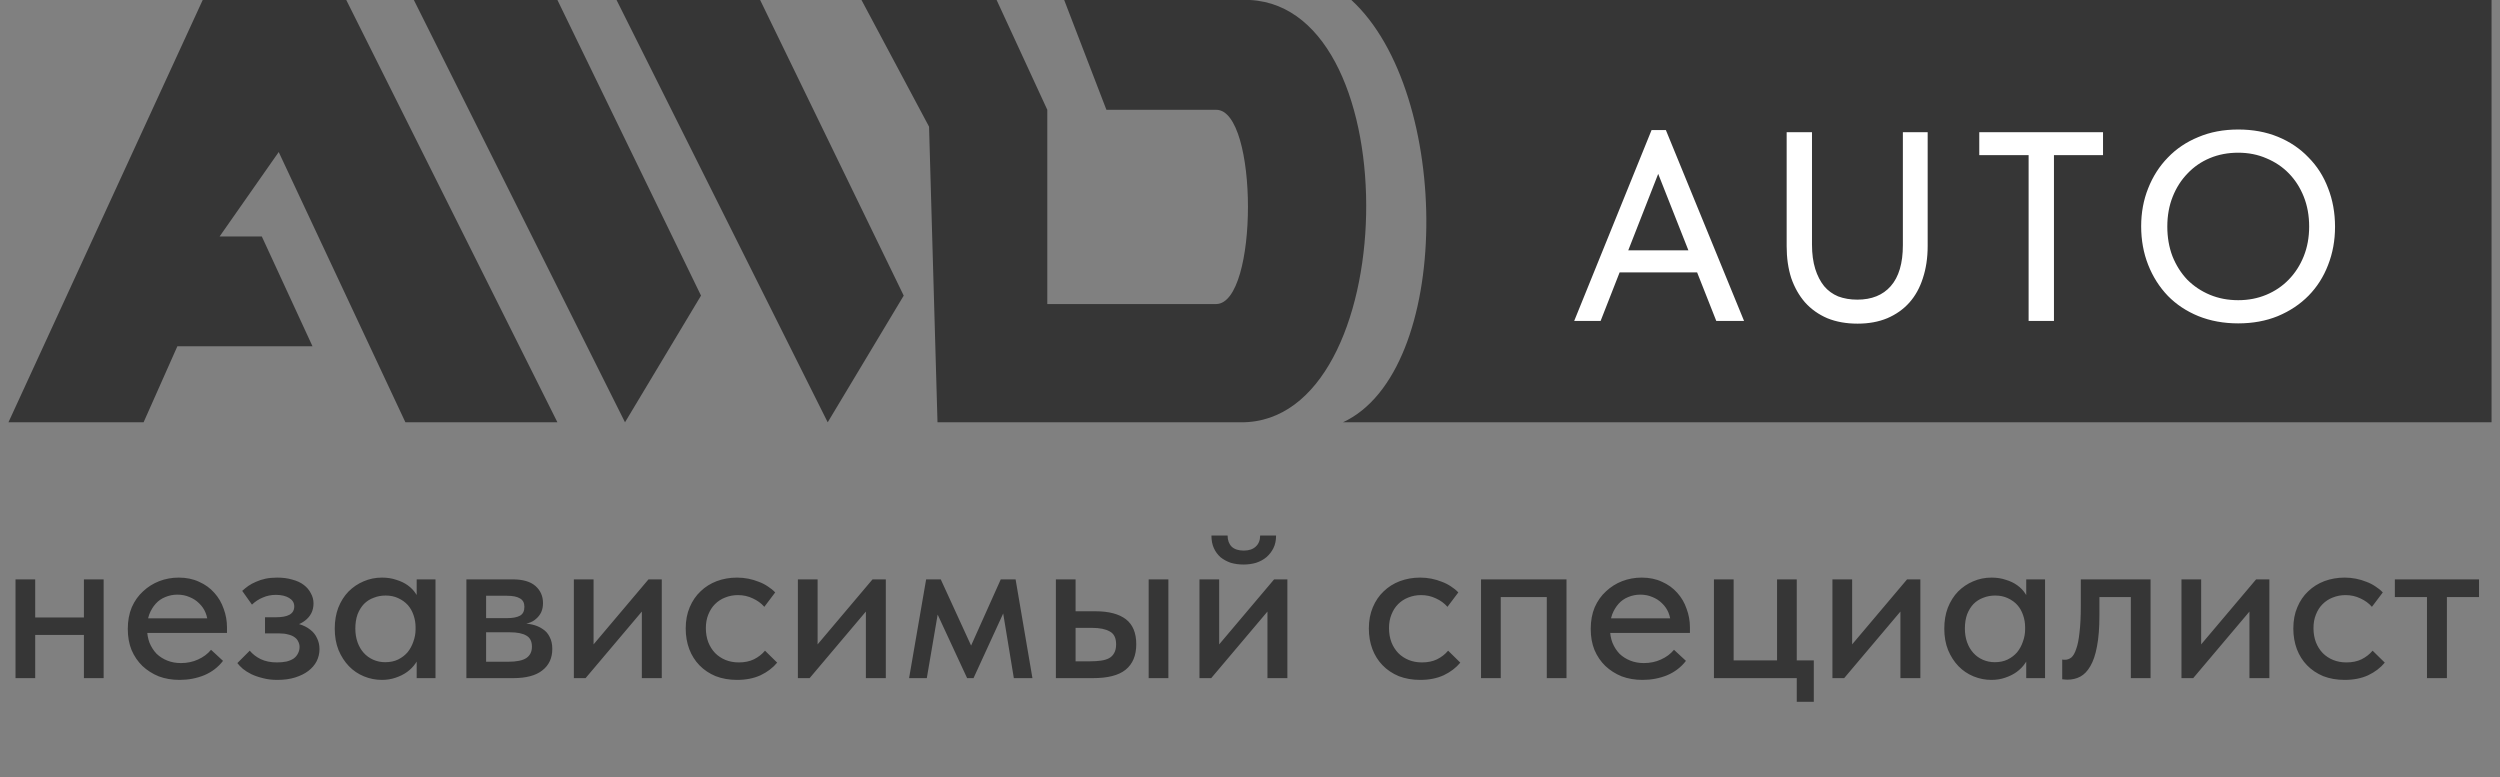 <?xml version="1.0" encoding="UTF-8"?> <svg xmlns="http://www.w3.org/2000/svg" width="148" height="46" viewBox="0 0 148 46" fill="none"><rect x="0" y="0" width="148" height="46" fill="#808080" stroke="none"/><path d="M79.5 25C86 22 86 5.5 80 0H147.5V25H79.5Z" fill="#363636"></path><path d="M24 25H33L20.5 0H12L0.5 25H8.5L10.5 20.5H18.5L15.5 14H13L16.5 9L24 25Z" fill="#363636"></path><path d="M33 0H25H24.5L37 25L41.5 17.5L33 0Z" fill="#363636"></path><path d="M45 0H36.5L49 25L53.5 17.5L45 0Z" fill="#363636"></path><path d="M55 7.5L51 0H59L62 6.5V18H72C74.511 17.96 74.5 6.5 72 6.5H65.5L63 0H74C83.5 0.5 83 25 73.5 25H55.5L55 7.5Z" fill="#363636"></path><path d="M93.192 19L97.773 7.699H98.619L103.248 19H101.604L97.853 9.502H98.475L94.756 19H93.192ZM95.506 16.127V14.818H100.822V16.127H95.506ZM109.968 19.16C109.297 19.16 108.702 19.053 108.18 18.84C107.659 18.617 107.217 18.303 106.855 17.899C106.504 17.494 106.233 17.015 106.041 16.462C105.86 15.898 105.77 15.27 105.77 14.579V7.826H107.27V14.483C107.27 15.025 107.334 15.504 107.462 15.919C107.59 16.324 107.765 16.664 107.989 16.941C108.212 17.207 108.489 17.409 108.819 17.547C109.159 17.675 109.537 17.739 109.952 17.739C110.803 17.739 111.463 17.473 111.931 16.941C112.41 16.398 112.65 15.589 112.65 14.515V7.826H114.118V14.562C114.118 15.265 114.022 15.903 113.831 16.478C113.65 17.042 113.384 17.521 113.033 17.915C112.681 18.308 112.245 18.617 111.724 18.84C111.213 19.053 110.628 19.16 109.968 19.16ZM120.094 19V9.183H117.173V7.826H124.499V9.183H121.594V19H120.094ZM132.503 17.771C133.099 17.771 133.653 17.665 134.164 17.452C134.674 17.239 135.116 16.941 135.488 16.558C135.872 16.164 136.169 15.701 136.382 15.169C136.595 14.637 136.702 14.052 136.702 13.413C136.702 12.764 136.595 12.174 136.382 11.641C136.169 11.109 135.877 10.652 135.504 10.269C135.132 9.886 134.69 9.588 134.18 9.375C133.669 9.151 133.11 9.04 132.503 9.04C131.897 9.04 131.338 9.146 130.827 9.359C130.317 9.572 129.875 9.875 129.503 10.269C129.13 10.652 128.837 11.109 128.625 11.641C128.412 12.174 128.305 12.764 128.305 13.413C128.305 14.052 128.407 14.637 128.609 15.169C128.822 15.701 129.114 16.164 129.487 16.558C129.87 16.941 130.317 17.239 130.827 17.452C131.338 17.665 131.897 17.771 132.503 17.771ZM132.503 19.144C131.642 19.144 130.854 19 130.141 18.713C129.439 18.425 128.837 18.026 128.337 17.515C127.837 16.994 127.449 16.382 127.172 15.68C126.895 14.977 126.757 14.217 126.757 13.397C126.757 12.588 126.895 11.838 127.172 11.147C127.449 10.444 127.837 9.838 128.337 9.327C128.837 8.805 129.439 8.401 130.141 8.114C130.843 7.816 131.631 7.667 132.503 7.667C133.365 7.667 134.148 7.81 134.85 8.098C135.552 8.385 136.154 8.789 136.654 9.311C137.164 9.822 137.553 10.428 137.819 11.131C138.096 11.833 138.234 12.599 138.234 13.429C138.234 14.238 138.096 14.993 137.819 15.696C137.553 16.387 137.17 16.989 136.67 17.5C136.169 18.01 135.563 18.415 134.85 18.713C134.148 19 133.365 19.144 132.503 19.144Z" fill="white"></path><path d="M1.547 37.589V36.554H5.48V37.589H1.547ZM0.918 40.145V38.69V38.494V36.016V35.924V34.299H2.084V35.924V36.016V40.145H0.918ZM4.968 40.145V38.69V38.494V36.016V35.924V34.299H6.135V35.924V36.016V40.145H4.968ZM10.633 40.25C10.187 40.25 9.776 40.181 9.4 40.041C9.033 39.892 8.71 39.687 8.43 39.425C8.159 39.162 7.945 38.848 7.788 38.481C7.639 38.114 7.565 37.698 7.565 37.235C7.565 36.755 7.644 36.326 7.801 35.95C7.967 35.575 8.19 35.26 8.47 35.007C8.749 34.745 9.068 34.544 9.427 34.404C9.794 34.264 10.178 34.194 10.58 34.194C11.035 34.194 11.437 34.277 11.786 34.443C12.145 34.6 12.446 34.819 12.691 35.098C12.936 35.369 13.119 35.684 13.242 36.042C13.373 36.392 13.438 36.759 13.438 37.144V37.471H8.286V36.606H12.979L12.298 37.301V36.947C12.298 36.702 12.254 36.475 12.166 36.265C12.079 36.055 11.952 35.872 11.786 35.715C11.629 35.557 11.441 35.435 11.223 35.347C11.004 35.251 10.764 35.203 10.502 35.203C10.248 35.203 10.008 35.251 9.781 35.347C9.562 35.435 9.374 35.566 9.217 35.741C9.06 35.916 8.933 36.125 8.837 36.37C8.749 36.615 8.706 36.89 8.706 37.196C8.706 37.511 8.754 37.795 8.85 38.048C8.955 38.301 9.095 38.52 9.269 38.703C9.453 38.878 9.667 39.014 9.912 39.11C10.156 39.206 10.423 39.254 10.711 39.254C11.079 39.254 11.415 39.184 11.721 39.044C12.035 38.904 12.293 38.712 12.494 38.468L13.202 39.123C12.914 39.499 12.542 39.783 12.088 39.975C11.633 40.159 11.148 40.25 10.633 40.25ZM16.423 40.25C16.1 40.25 15.812 40.215 15.558 40.145C15.305 40.084 15.078 40.006 14.877 39.91C14.684 39.813 14.518 39.709 14.378 39.595C14.239 39.473 14.129 39.359 14.051 39.254L14.785 38.52C14.951 38.721 15.165 38.887 15.427 39.018C15.698 39.149 16.021 39.215 16.397 39.215C16.607 39.215 16.795 39.197 16.961 39.162C17.136 39.119 17.28 39.057 17.393 38.979C17.507 38.891 17.59 38.791 17.642 38.677C17.704 38.564 17.734 38.437 17.734 38.297C17.734 38.184 17.708 38.079 17.656 37.983C17.612 37.878 17.538 37.79 17.433 37.72C17.337 37.65 17.214 37.598 17.066 37.563C16.917 37.519 16.738 37.497 16.528 37.497H15.689V36.541H16.358C16.69 36.541 16.948 36.492 17.131 36.396C17.323 36.291 17.42 36.125 17.42 35.898C17.42 35.688 17.319 35.522 17.118 35.4C16.917 35.278 16.655 35.216 16.332 35.216C16.052 35.216 15.794 35.269 15.558 35.374C15.322 35.47 15.108 35.61 14.916 35.793L14.339 34.98C14.444 34.884 14.562 34.788 14.693 34.692C14.833 34.596 14.986 34.513 15.152 34.443C15.327 34.364 15.514 34.303 15.716 34.259C15.925 34.216 16.157 34.194 16.41 34.194C16.742 34.194 17.04 34.233 17.302 34.312C17.573 34.382 17.8 34.487 17.983 34.627C18.167 34.766 18.307 34.932 18.403 35.125C18.508 35.308 18.56 35.509 18.56 35.728C18.56 35.937 18.517 36.13 18.429 36.304C18.342 36.471 18.219 36.615 18.062 36.737C17.905 36.859 17.717 36.956 17.498 37.026C17.28 37.087 17.04 37.117 16.777 37.117L16.803 36.816C17.144 36.816 17.446 36.859 17.708 36.947C17.97 37.026 18.189 37.135 18.363 37.275C18.547 37.414 18.683 37.585 18.77 37.786C18.866 37.978 18.914 38.192 18.914 38.428C18.914 38.682 18.857 38.922 18.744 39.149C18.63 39.368 18.464 39.56 18.245 39.726C18.036 39.883 17.778 40.01 17.472 40.106C17.166 40.202 16.817 40.25 16.423 40.25ZM24.667 40.145V38.69L24.602 38.494V36.016L24.667 35.924V34.299H25.781V35.924V36.016V40.145H24.667ZM22.609 40.25C22.242 40.25 21.888 40.181 21.547 40.041C21.206 39.901 20.909 39.7 20.656 39.438C20.402 39.175 20.197 38.856 20.04 38.481C19.891 38.105 19.817 37.685 19.817 37.222C19.817 36.759 19.887 36.344 20.026 35.977C20.175 35.601 20.376 35.282 20.63 35.02C20.892 34.758 21.189 34.557 21.521 34.417C21.862 34.268 22.224 34.194 22.609 34.194C22.924 34.194 23.208 34.238 23.461 34.325C23.723 34.404 23.951 34.513 24.143 34.653C24.335 34.793 24.488 34.95 24.602 35.125C24.724 35.291 24.794 35.461 24.811 35.636V37.13H24.602C24.602 36.886 24.562 36.65 24.484 36.422C24.405 36.187 24.291 35.986 24.143 35.819C23.994 35.653 23.806 35.518 23.579 35.413C23.361 35.308 23.111 35.256 22.832 35.256C22.578 35.256 22.342 35.299 22.124 35.387C21.905 35.465 21.713 35.588 21.547 35.754C21.39 35.92 21.263 36.125 21.167 36.37C21.08 36.615 21.036 36.894 21.036 37.209C21.036 37.506 21.08 37.777 21.167 38.022C21.254 38.267 21.377 38.476 21.534 38.651C21.691 38.826 21.879 38.961 22.098 39.057C22.316 39.154 22.552 39.202 22.806 39.202C23.094 39.202 23.348 39.149 23.566 39.044C23.793 38.931 23.981 38.786 24.13 38.612C24.278 38.428 24.392 38.218 24.471 37.983C24.558 37.746 24.602 37.506 24.602 37.261H24.877V38.651C24.833 38.87 24.741 39.075 24.602 39.267C24.471 39.459 24.305 39.63 24.103 39.778C23.911 39.918 23.684 40.032 23.422 40.119C23.168 40.207 22.897 40.25 22.609 40.25ZM27.61 40.145V34.299H30.35C30.953 34.299 31.403 34.43 31.7 34.692C31.997 34.954 32.146 35.291 32.146 35.702C32.146 35.903 32.111 36.082 32.041 36.239C31.971 36.388 31.87 36.519 31.739 36.632C31.617 36.746 31.468 36.829 31.294 36.881C31.128 36.934 30.94 36.96 30.73 36.96V36.894C31.009 36.894 31.267 36.921 31.503 36.973C31.739 37.026 31.945 37.113 32.12 37.235C32.303 37.349 32.443 37.506 32.539 37.707C32.644 37.9 32.696 38.135 32.696 38.415C32.696 38.957 32.5 39.381 32.106 39.687C31.722 39.993 31.149 40.145 30.389 40.145H27.61ZM28.777 39.516L28.541 39.175H30.087C30.586 39.175 30.944 39.101 31.163 38.953C31.381 38.804 31.49 38.581 31.49 38.284C31.49 37.969 31.381 37.751 31.163 37.629C30.944 37.497 30.621 37.432 30.192 37.432H28.541V36.593H30.022C30.354 36.593 30.608 36.545 30.782 36.449C30.957 36.353 31.044 36.178 31.044 35.924C31.044 35.688 30.957 35.522 30.782 35.426C30.616 35.321 30.358 35.269 30.009 35.269H28.541L28.777 34.862V39.516ZM33.972 40.145V34.299H35.139V38.966L34.392 39.031L38.39 34.299H39.177V40.145H37.997V35.479L38.666 35.413L34.667 40.145H33.972ZM43.636 40.25C43.173 40.25 42.749 40.176 42.364 40.028C41.988 39.87 41.669 39.656 41.407 39.385C41.145 39.114 40.944 38.795 40.804 38.428C40.664 38.052 40.594 37.646 40.594 37.209C40.594 36.737 40.673 36.318 40.83 35.95C40.988 35.575 41.202 35.26 41.473 35.007C41.744 34.745 42.063 34.544 42.43 34.404C42.806 34.264 43.208 34.194 43.636 34.194C43.863 34.194 44.086 34.216 44.304 34.259C44.523 34.303 44.728 34.364 44.92 34.443C45.113 34.513 45.292 34.605 45.458 34.718C45.624 34.823 45.768 34.941 45.891 35.072L45.248 35.924C45.065 35.715 44.837 35.548 44.566 35.426C44.296 35.295 44.003 35.23 43.688 35.23C43.417 35.23 43.164 35.278 42.928 35.374C42.701 35.461 42.5 35.592 42.325 35.767C42.159 35.933 42.028 36.138 41.931 36.383C41.835 36.619 41.787 36.886 41.787 37.183C41.787 37.489 41.835 37.768 41.931 38.022C42.028 38.267 42.163 38.481 42.338 38.664C42.513 38.839 42.718 38.974 42.954 39.071C43.19 39.167 43.452 39.215 43.741 39.215C44.081 39.215 44.379 39.154 44.632 39.031C44.894 38.9 45.113 38.73 45.288 38.52L46.008 39.228C45.755 39.534 45.427 39.783 45.025 39.975C44.623 40.159 44.16 40.25 43.636 40.25ZM47.235 40.145V34.299H48.402V38.966L47.655 39.031L51.653 34.299H52.44V40.145H51.26V35.479L51.928 35.413L47.93 40.145H47.235ZM53.818 40.145L54.827 34.299H55.693L57.489 38.218L59.245 34.299H60.123L61.12 40.145H60.019L59.389 36.318L57.633 40.145H57.253L55.509 36.383L54.867 40.145H53.818ZM64.842 36.187C65.637 36.187 66.24 36.344 66.651 36.658C67.061 36.973 67.267 37.467 67.267 38.14C67.267 38.804 67.057 39.306 66.638 39.647C66.227 39.98 65.585 40.145 64.71 40.145H62.508V34.299H63.675V36.187H64.842ZM68.001 40.145V34.299H69.168V40.145H68.001ZM64.553 39.149C64.781 39.149 64.986 39.136 65.169 39.11C65.362 39.084 65.523 39.036 65.654 38.966C65.785 38.896 65.886 38.795 65.956 38.664C66.035 38.533 66.074 38.358 66.074 38.14C66.074 37.764 65.947 37.511 65.694 37.38C65.449 37.24 65.1 37.17 64.645 37.17H63.675V39.149H64.553ZM71.009 40.145V34.299H72.175V38.966L71.428 39.031L75.427 34.299H76.213V40.145H75.033V35.479L75.702 35.413L71.704 40.145H71.009ZM73.618 33.42C73.347 33.42 73.093 33.386 72.857 33.316C72.63 33.237 72.429 33.128 72.254 32.988C72.088 32.839 71.957 32.66 71.861 32.45C71.765 32.241 71.717 31.991 71.717 31.703H72.674C72.674 31.974 72.752 32.193 72.91 32.359C73.076 32.516 73.316 32.595 73.631 32.595C73.936 32.595 74.172 32.516 74.338 32.359C74.513 32.201 74.601 31.983 74.601 31.703H75.544C75.544 31.991 75.492 32.241 75.387 32.45C75.282 32.66 75.142 32.839 74.968 32.988C74.802 33.128 74.601 33.237 74.365 33.316C74.129 33.386 73.88 33.42 73.618 33.42ZM84.077 40.25C83.614 40.25 83.19 40.176 82.806 40.028C82.43 39.87 82.111 39.656 81.849 39.385C81.587 39.114 81.386 38.795 81.246 38.428C81.106 38.052 81.036 37.646 81.036 37.209C81.036 36.737 81.115 36.318 81.272 35.95C81.429 35.575 81.643 35.26 81.914 35.007C82.185 34.745 82.504 34.544 82.871 34.404C83.247 34.264 83.649 34.194 84.077 34.194C84.305 34.194 84.527 34.216 84.746 34.259C84.964 34.303 85.17 34.364 85.362 34.443C85.554 34.513 85.734 34.605 85.9 34.718C86.066 34.823 86.21 34.941 86.332 35.072L85.69 35.924C85.506 35.715 85.279 35.548 85.008 35.426C84.737 35.295 84.444 35.23 84.13 35.23C83.859 35.23 83.605 35.278 83.369 35.374C83.142 35.461 82.941 35.592 82.766 35.767C82.6 35.933 82.469 36.138 82.373 36.383C82.277 36.619 82.229 36.886 82.229 37.183C82.229 37.489 82.277 37.768 82.373 38.022C82.469 38.267 82.605 38.481 82.779 38.664C82.954 38.839 83.16 38.974 83.396 39.071C83.632 39.167 83.894 39.215 84.182 39.215C84.523 39.215 84.82 39.154 85.074 39.031C85.336 38.9 85.554 38.73 85.729 38.52L86.45 39.228C86.197 39.534 85.869 39.783 85.467 39.975C85.065 40.159 84.602 40.25 84.077 40.25ZM87.677 40.145V34.299H92.737V40.145H91.57V35.347H88.844V40.145H87.677ZM97.238 40.25C96.793 40.25 96.382 40.181 96.006 40.041C95.639 39.892 95.316 39.687 95.036 39.425C94.765 39.162 94.551 38.848 94.394 38.481C94.245 38.114 94.171 37.698 94.171 37.235C94.171 36.755 94.249 36.326 94.407 35.95C94.573 35.575 94.796 35.26 95.075 35.007C95.355 34.745 95.674 34.544 96.032 34.404C96.4 34.264 96.784 34.194 97.186 34.194C97.641 34.194 98.043 34.277 98.392 34.443C98.75 34.6 99.052 34.819 99.297 35.098C99.541 35.369 99.725 35.684 99.847 36.042C99.978 36.392 100.044 36.759 100.044 37.144V37.471H94.892V36.606H99.585L98.903 37.301V36.947C98.903 36.702 98.86 36.475 98.772 36.265C98.685 36.055 98.558 35.872 98.392 35.715C98.235 35.557 98.047 35.435 97.828 35.347C97.61 35.251 97.37 35.203 97.107 35.203C96.854 35.203 96.614 35.251 96.386 35.347C96.168 35.435 95.98 35.566 95.823 35.741C95.665 35.916 95.539 36.125 95.442 36.37C95.355 36.615 95.311 36.89 95.311 37.196C95.311 37.511 95.359 37.795 95.456 38.048C95.561 38.301 95.7 38.52 95.875 38.703C96.059 38.878 96.273 39.014 96.517 39.11C96.762 39.206 97.029 39.254 97.317 39.254C97.684 39.254 98.021 39.184 98.326 39.044C98.641 38.904 98.899 38.712 99.1 38.468L99.808 39.123C99.519 39.499 99.148 39.783 98.694 39.975C98.239 40.159 97.754 40.25 97.238 40.25ZM106.368 41.548V40.145H101.465V34.299H102.631V39.097H105.201V34.299H106.368V39.097H107.377V41.548H106.368ZM108.48 40.145V34.299H109.647V38.966L108.9 39.031L112.898 34.299H113.685V40.145H112.505V35.479L113.173 35.413L109.175 40.145H108.48ZM119.953 40.145V38.69L119.887 38.494V36.016L119.953 35.924V34.299H121.067V35.924V36.016V40.145H119.953ZM117.894 40.25C117.527 40.25 117.173 40.181 116.833 40.041C116.492 39.901 116.195 39.7 115.941 39.438C115.688 39.175 115.482 38.856 115.325 38.481C115.176 38.105 115.102 37.685 115.102 37.222C115.102 36.759 115.172 36.344 115.312 35.977C115.461 35.601 115.662 35.282 115.915 35.02C116.177 34.758 116.474 34.557 116.806 34.417C117.147 34.268 117.51 34.194 117.894 34.194C118.209 34.194 118.493 34.238 118.747 34.325C119.009 34.404 119.236 34.513 119.428 34.653C119.621 34.793 119.773 34.95 119.887 35.125C120.009 35.291 120.079 35.461 120.097 35.636V37.13H119.887C119.887 36.886 119.848 36.65 119.769 36.422C119.69 36.187 119.577 35.986 119.428 35.819C119.28 35.653 119.092 35.518 118.865 35.413C118.646 35.308 118.397 35.256 118.117 35.256C117.864 35.256 117.628 35.299 117.409 35.387C117.191 35.465 116.999 35.588 116.833 35.754C116.675 35.92 116.549 36.125 116.452 36.37C116.365 36.615 116.321 36.894 116.321 37.209C116.321 37.506 116.365 37.777 116.452 38.022C116.54 38.267 116.662 38.476 116.82 38.651C116.977 38.826 117.165 38.961 117.383 39.057C117.602 39.154 117.838 39.202 118.091 39.202C118.38 39.202 118.633 39.149 118.851 39.044C119.079 38.931 119.267 38.786 119.415 38.612C119.564 38.428 119.677 38.218 119.756 37.983C119.843 37.746 119.887 37.506 119.887 37.261H120.162V38.651C120.119 38.87 120.027 39.075 119.887 39.267C119.756 39.459 119.59 39.63 119.389 39.778C119.197 39.918 118.969 40.032 118.707 40.119C118.454 40.207 118.183 40.25 117.894 40.25ZM122.384 40.237C122.305 40.237 122.24 40.233 122.187 40.224C122.144 40.224 122.109 40.22 122.083 40.211V39.044C122.118 39.053 122.148 39.057 122.174 39.057C122.209 39.057 122.236 39.057 122.253 39.057C122.384 39.057 122.506 39.014 122.62 38.926C122.734 38.83 122.83 38.664 122.908 38.428C122.996 38.192 123.061 37.869 123.105 37.458C123.158 37.039 123.184 36.51 123.184 35.872V34.299H127.313V40.145H126.146V35.347H124.285V36.436C124.285 37.17 124.237 37.782 124.141 38.271C124.053 38.752 123.922 39.141 123.747 39.438C123.581 39.726 123.385 39.931 123.158 40.054C122.93 40.176 122.672 40.237 122.384 40.237ZM129.143 40.145V34.299H130.309V38.966L129.562 39.031L133.561 34.299H134.347V40.145H133.167V35.479L133.836 35.413L129.838 40.145H129.143ZM138.806 40.25C138.343 40.25 137.919 40.176 137.534 40.028C137.159 39.87 136.84 39.656 136.577 39.385C136.315 39.114 136.114 38.795 135.974 38.428C135.835 38.052 135.765 37.646 135.765 37.209C135.765 36.737 135.843 36.318 136.001 35.95C136.158 35.575 136.372 35.26 136.643 35.007C136.914 34.745 137.233 34.544 137.6 34.404C137.976 34.264 138.378 34.194 138.806 34.194C139.033 34.194 139.256 34.216 139.475 34.259C139.693 34.303 139.898 34.364 140.091 34.443C140.283 34.513 140.462 34.605 140.628 34.718C140.794 34.823 140.938 34.941 141.061 35.072L140.418 35.924C140.235 35.715 140.008 35.548 139.737 35.426C139.466 35.295 139.173 35.23 138.858 35.23C138.588 35.23 138.334 35.278 138.098 35.374C137.871 35.461 137.67 35.592 137.495 35.767C137.329 35.933 137.198 36.138 137.102 36.383C137.006 36.619 136.958 36.886 136.958 37.183C136.958 37.489 137.006 37.768 137.102 38.022C137.198 38.267 137.333 38.481 137.508 38.664C137.683 38.839 137.888 38.974 138.124 39.071C138.36 39.167 138.622 39.215 138.911 39.215C139.252 39.215 139.549 39.154 139.802 39.031C140.065 38.9 140.283 38.73 140.458 38.52L141.179 39.228C140.925 39.534 140.598 39.783 140.196 39.975C139.794 40.159 139.33 40.25 138.806 40.25ZM143.677 40.145V35.347H141.776V34.299H146.758V35.347H144.857V40.145H143.677Z" fill="#363636"></path></svg> 